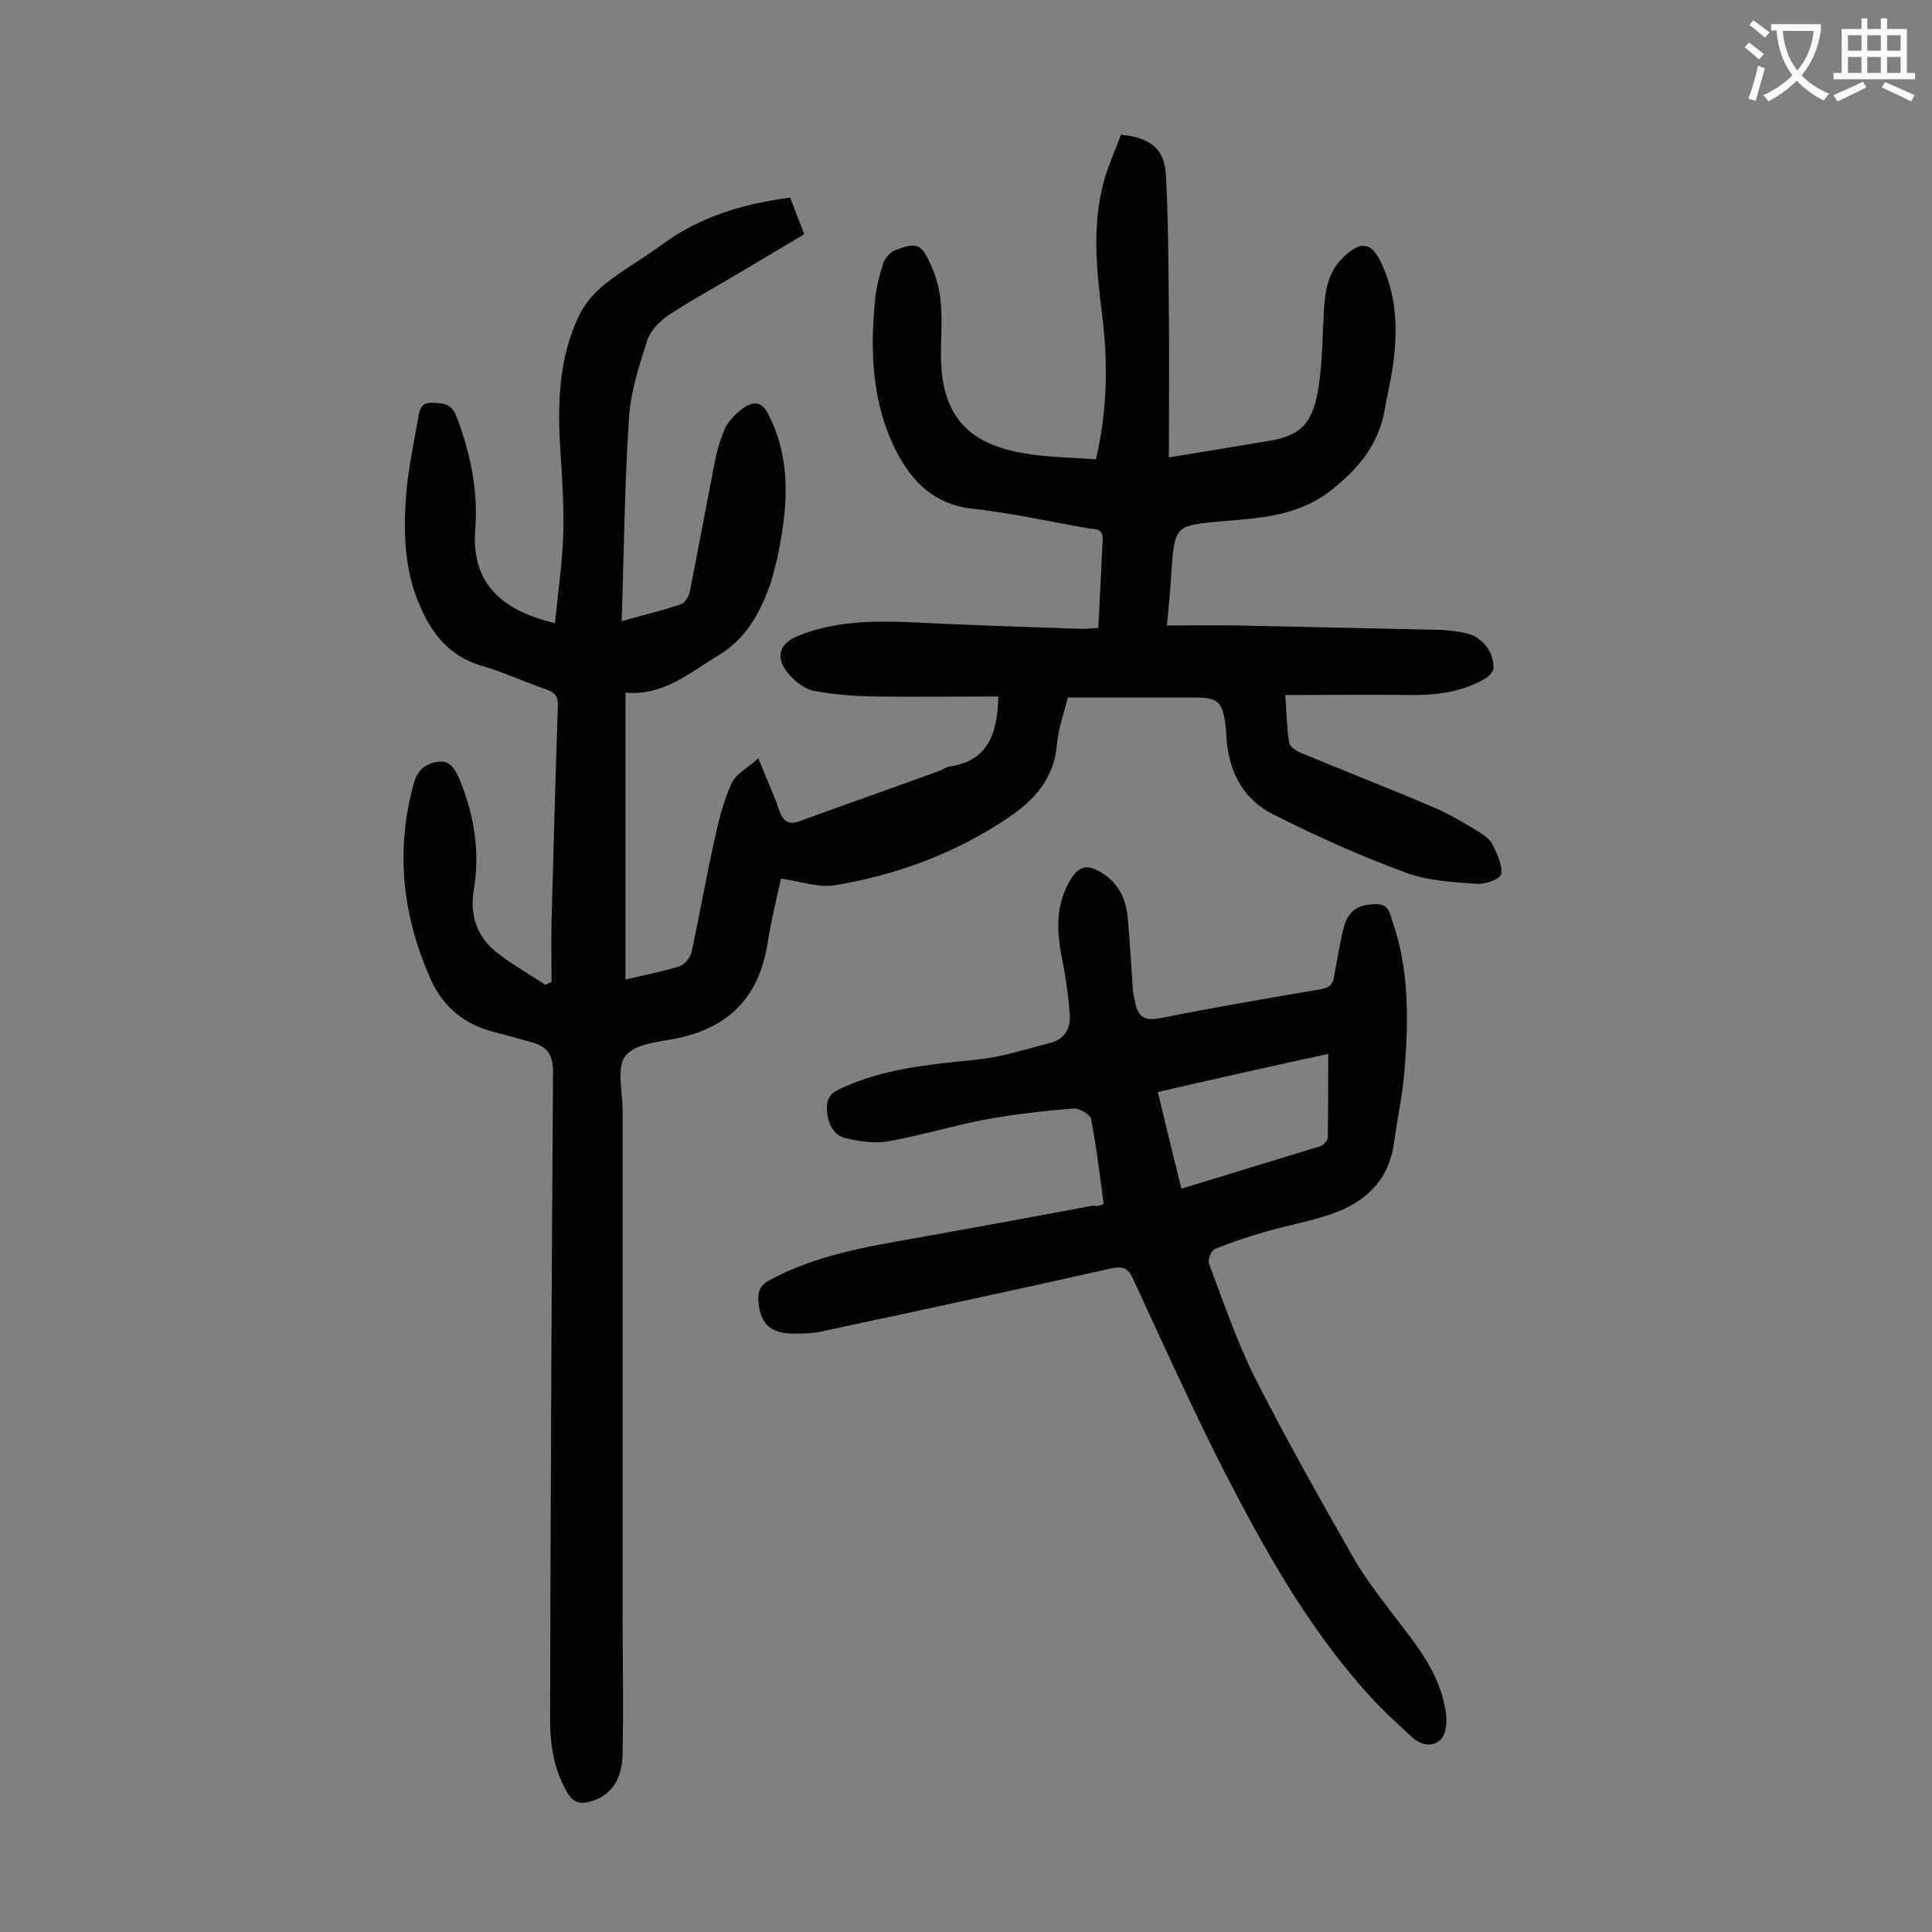 <svg enable-background="new 0 0 400 400" viewBox="0 0 400 400" xmlns="http://www.w3.org/2000/svg"><rect x="0" y="0" width="400" height="400" fill="#808080" stroke="none"/><path d="m129.5 143.4v59.4c3.8-.9 7.5-1.6 11.1-2.7 1.1-.3 2.3-1.8 2.6-3 1.7-8 3.1-16 4.9-24 .8-3.7 1.8-7.5 3.4-11 .9-1.9 3.3-3.1 5.5-5.1 1.7 4.3 3.2 7.4 4.3 10.7.8 2.3 1.9 3.2 4.3 2.3 9.6-3.5 19.3-6.9 28.9-10.4.7-.3 1.4-.8 2.1-.9 8.2-1.2 9.9-7.1 10.1-14.5-8.7 0-17.4.1-26.1 0-3.9-.1-7.9-.4-11.8-1.1-1.8-.3-3.7-1.6-5-3-3.5-3.6-2.8-6.9 1.8-8.6 7.2-2.8 14.6-3 22.2-2.7 12.1.6 24.3 1 36.4 1.4 1 0 1.9-.1 3.2-.2.3-6.2.6-12.3.9-18.3.1-2.3-1.5-2.1-2.9-2.3-8-1.4-16.1-3.2-24.2-4.1-7.8-.9-12.3-5.5-15.6-11.8-5.1-10-5.5-20.8-4.4-31.7.3-2.5.9-5 1.7-7.4.4-1 1.4-2.2 2.4-2.6 4.7-1.7 5.4-1.4 7.5 3.2 1.1 2.5 1.8 5.2 2 7.9.3 3.5 0 7.1 0 10.6.1 12.1 5.1 18.2 16.9 20.3 5 .9 10.1.9 15.2 1.3 2.4-10.2 2.5-20 1.3-29.8-1.2-9.5-2.2-18.9.5-28.3.9-3.1 2.3-6.2 3.4-9.1 6.1.6 9 2.9 9.3 8.4.5 9.5.5 19 .6 28.5.1 9.8 0 19.6 0 29.9 7.4-1.2 14-2.3 20.6-3.4 6.9-1.1 9.4-3.8 10.5-11.9.7-4.9.7-9.9 1-14.9.2-4.1.8-8.2 4-11.2 3.7-3.6 5.9-3.2 8 1.4 3.9 8.5 3.2 17.2 1.4 26-.2 1-.4 1.9-.6 2.9-1 7.2-4.5 12.3-10.3 17.1-7.1 6.1-15.1 6.5-23.3 7.2-10.1.9-10.1.8-10.8 10.9-.2 3.3-.5 6.6-.9 10.7 5 0 9.8-.1 14.6 0 13.9.3 27.8.6 41.8.9 2 .1 4 .3 5.9.8 3.1.8 5.5 4 5.3 7.2-.1.7-.9 1.6-1.7 2.1-4.5 2.6-9.5 3.4-14.7 3.4-8.7-.1-17.4 0-26.7 0 .3 3.8.3 6.8.8 9.8.1.9 1.5 1.8 2.5 2.2 9.1 3.8 18.2 7.3 27.3 11.2 3.3 1.4 6.5 3.3 9.6 5.2 1.1.7 2.3 1.6 2.8 2.7.9 1.9 2 4.2 1.7 6-.2 1-3.3 2.1-5 2-5-.4-10.3-.6-14.9-2.4-9.3-3.4-18.4-7.5-27.3-12-5.9-2.9-8.9-8.3-9.6-14.9-.1-1-.1-2-.2-3-.7-5.6-1.5-6.3-7-6.3-8.5 0-17 0-25.7 0-.8 3.1-2 6.5-2.3 9.9-.6 7-4.8 11.5-10.2 15.1-10.9 7.3-23 11.8-35.9 13.9-3.3.5-6.9-.8-11-1.4-1 4.5-2.1 9-2.8 13.5-1.7 10.7-7.7 17.2-18.4 19.5-3.8.8-8.9 1.1-11 3.7-1.9 2.4-.6 7.4-.6 11.2v102.5c0 10.3.2 20.6 0 30.8-.1 5.7-2.7 8.8-6.7 9.9-2.1.6-3.5.2-4.7-1.8-3.1-5.2-3.7-10.8-3.6-16.6.1-44.2.3-88.5.6-132.7 0-3.6-1.3-5.3-4.4-6.1-2.5-.7-4.9-1.4-7.3-2-6.3-1.5-10.9-5-13.6-11-5.9-13.2-7.4-26.7-3.5-40.7.8-2.9 2.7-4.1 5.1-4.4 2.5-.3 3.5 1.7 4.4 3.8 3 7.3 4.2 14.9 2.9 22.7-.9 5.1.6 9.6 4.5 12.8 3.2 2.6 6.9 4.6 10.3 6.9.4-.2.9-.4 1.3-.6 0-4.2-.1-8.5 0-12.7.4-14.8.8-29.6 1.3-44.4.1-2.1-.7-2.9-2.5-3.5-4.4-1.5-8.6-3.5-13.1-4.8-7-2-10.8-7-13.3-13.3-2.9-7.1-3.1-14.7-2.5-22.2.4-5.4 1.6-10.7 2.5-16 .3-1.6.6-3.2 3.1-3 2.2.1 3.8.2 4.8 2.8 2.9 7.6 4.5 15.3 3.9 23.3-.8 10 4 16.6 16.5 19.5.6-6.1 1.5-12.1 1.7-18.1s-.2-11.9-.6-17.9c-.6-9.6-.3-19.1 4-27.9 1.2-2.4 3.2-4.7 5.4-6.4 3.8-3 8.1-5.4 12-8.3 7.7-5.6 16.5-8.2 26.2-9.5.9 2.5 1.9 4.9 2.9 7.6-4.2 2.5-8.4 5-12.6 7.5-5 3-10.2 5.8-15.1 9-2 1.3-4.1 3.3-4.8 5.5-1.7 5.3-3.5 10.8-3.8 16.4-.9 13.7-1 27.4-1.5 41.7 4.6-1.3 8.5-2.2 12.3-3.5.8-.3 1.6-1.6 1.8-2.5 1.7-8.6 3.3-17.3 5-26 .5-2.7 1.2-5.4 2.3-7.9.8-1.7 2.4-3.2 3.9-4.3 2.1-1.4 3.8-1.3 5.2 1.6 4.9 9.9 3.8 19.9 1.6 30.1-.4 1.6-.8 3.2-1.3 4.8-2.2 6.1-5 11.4-11.1 15-5.9 3.6-11.2 8.2-18.9 7.5z" fill="#000001"/><path d="m228.5 249.3c-.8-6.1-1.5-11.9-2.6-17.6-.2-1-2.5-2.3-3.7-2.2-6.1.5-12.3 1.2-18.3 2.3-6.7 1.3-13.3 3.3-20 4.5-2.9.5-6.1 0-9-.7-2.5-.7-3.5-3.1-3.7-5.8-.1-2.1.6-3.4 2.6-4.3 9-4.3 18.6-5.1 28.3-6.1 5.2-.5 10.3-2.2 15.4-3.5 2.9-.7 4.2-3 4-5.8-.3-4-.9-8.1-1.7-12.1-1.1-5.7-1.2-11.1 2.1-16.3 1.6-2.4 3.2-2.6 5.5-1.4 4 2.1 5.8 5.7 6.1 10 .5 5.1.7 10.1 1.1 15.2.1.7.3 1.3.4 1.9.5 2.9 1.8 4.1 5.2 3.4 11-2.2 22.2-4.1 33.3-6 1.7-.3 2.5-1 2.7-2.6.5-2.8 1-5.6 1.6-8.5.3-1.2.5-2.4 1.1-3.5 1.3-2.5 3.6-3 6.2-3 2.5 0 2.7 2.1 3.2 3.6 3.5 10 3.3 20.5 2.5 30.8-.4 5-1.5 10-2.2 15.1-1.1 7.8-6 12.3-13.1 14.7-4.4 1.5-9 2.3-13.4 3.6-3.6 1-7.2 2.2-10.6 3.6-.7.3-1.5 2.2-1.2 3 3 7.9 5.7 16 9.5 23.6 6.3 12.4 13.1 24.5 20 36.6 2.5 4.5 5.7 8.6 8.8 12.7 4.8 6.2 9.8 12.3 10.8 20.5.2 1.7 0 3.9-1 5-1.7 1.9-4.2 1.3-6-.3-3.5-3.2-7-6.4-10.1-10-12-13.6-20.8-29.4-29-45.4-6.6-13-12.6-26.3-18.7-39.5-1-2.2-2-2.7-4.5-2.2-20 4.5-40.1 8.8-60.2 13.1-1.8.4-3.7.4-5.6.4-5.1 0-7.1-2.3-7.3-7.3 0-1.9.7-2.9 2.4-3.8 9.3-5 19.5-6.8 29.8-8.6 12.4-2.2 24.8-4.5 37.2-6.8.7.2 1.2 0 2.1-.3zm11.2-23.2c1.7 6.8 3.2 13.3 4.9 20 9.8-3 19.3-5.9 28.8-8.8.6-.2 1.5-1.2 1.5-1.8.1-5.7.1-11.4.1-17.3-12.1 2.6-23.6 5.2-35.3 7.9z" fill="#000001"/><g fill="#fafafb"><path d="m362.1 8.8c1.1.8 2.1 1.6 3.1 2.4l-1 1.1c-1.3-1.1-2.3-2-3-2.5zm1.9 4.8c.5.2.9.4 1.4.5-.6 2.3-1.3 4.5-1.9 6.8l-1.5-.5c.8-2.1 1.4-4.3 2-6.8zm-1-9.4c1.3.9 2.4 1.8 3.4 2.5l-1 1.1c-1.4-1.2-2.4-2.1-3.2-2.6zm3.7 2.2v-1.4h10.3v1.2c-.5 3.6-1.8 6.8-4 9.4 1.5 1.6 3.4 2.8 5.7 3.8-.3.4-.7.8-1.1 1.4-2.3-1.1-4.1-2.5-5.6-4.1-1.6 1.6-3.6 3.1-5.9 4.3-.3-.5-.7-.9-1-1.3 2.4-1.1 4.4-2.5 6-4.1-1.9-2.5-3-5.6-3.3-9.3h-1.1zm8.8 0h-6.4c.3 3.3 1.3 6 3 8.2 2-2.3 3.1-5.1 3.4-8.2z"/><path d="m385.3 3.8h1.3v2.2h2.8v-2.2h1.3v2.2h4.1v9.1h1.7v1.3h-16.9v-1.3h1.7v-9.1h4.1v-2.2zm.4 13.1.7 1.2c-1.8.9-3.8 1.9-6 2.9-.2-.4-.5-.8-.8-1.3 2.3-1 4.3-1.9 6.1-2.8zm-3.1-6.4h2.8v-3.2h-2.8zm0 4.6h2.8v-3.3h-2.8zm4-4.6h2.8v-3.2h-2.8zm0 4.6h2.8v-3.3h-2.8zm3.7 1.9c2.1.9 4.1 1.8 6.1 2.7l-.7 1.3c-2.2-1.1-4.2-2-6.1-2.9zm3.2-9.7h-2.8v3.2h2.8zm-2.8 7.8h2.8v-3.3h-2.8z"/></g></svg>